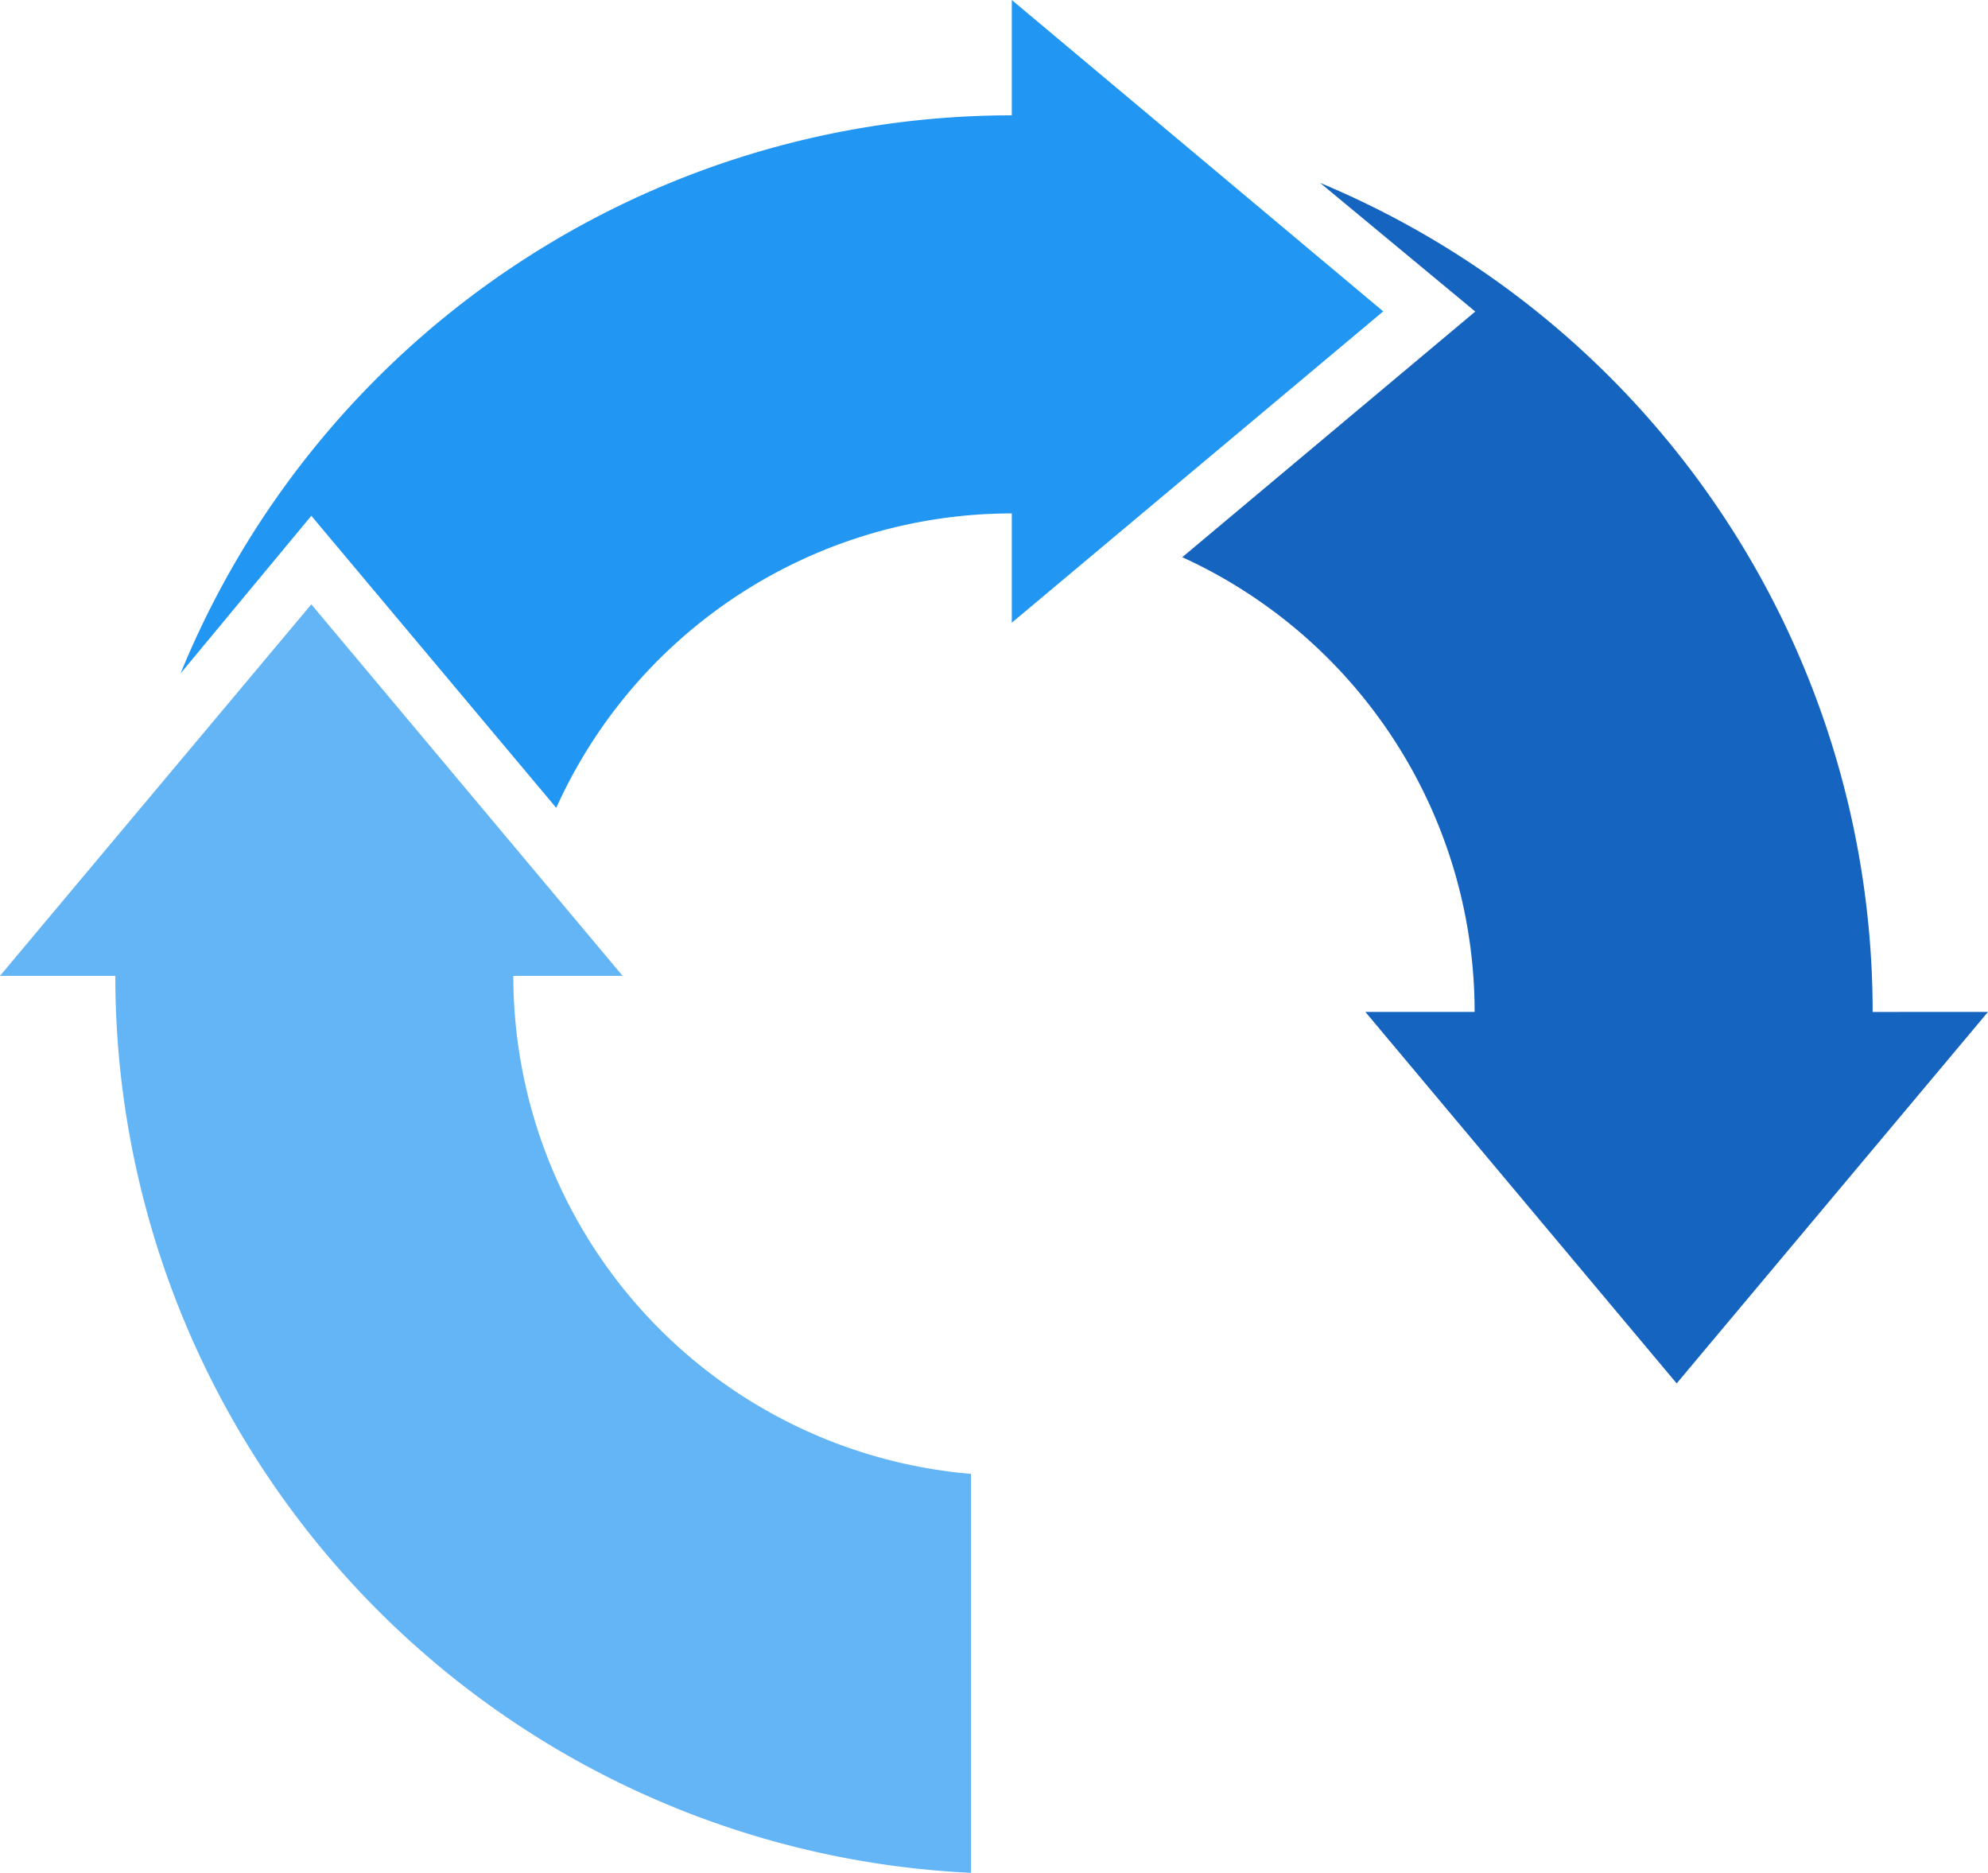 <svg id="Group_10706" data-name="Group 10706" xmlns="http://www.w3.org/2000/svg" xmlns:xlink="http://www.w3.org/1999/xlink" width="46.136" height="43.456" viewBox="0 0 46.136 43.456">
  <defs>
    <clipPath id="clip-path">
      <rect id="Rectangle_15753" data-name="Rectangle 15753" width="46.136" height="43.456" fill="none"/>
    </clipPath>
  </defs>
  <g id="Group_10705" data-name="Group 10705" clip-path="url(#clip-path)">
    <path id="Path_55879" data-name="Path 55879" d="M11.913,54.271h2.536l-7.224-8.62L0,54.271H2.676A20.837,20.837,0,0,0,22.534,75.084V65.827A11.6,11.6,0,0,1,11.913,54.271" transform="translate(0 -31.628)" fill="#64b5f6"/>
    <path id="Path_55880" data-name="Path 55880" d="M41.554,7.225,32.934,0V2.676a20.842,20.842,0,0,0-19.29,12.949l3.034-3.657,5.684,6.777a11.6,11.6,0,0,1,10.572-6.832v2.536Z" transform="translate(-9.453)" fill="#2196f3"/>
    <path id="Path_55881" data-name="Path 55881" d="M105.344,33.054h0A20.84,20.84,0,0,0,92.522,13.817l3.6,2.985-6.8,5.7a11.6,11.6,0,0,1,6.785,10.551H93.571l7.225,8.62,7.225-8.62Z" transform="translate(-61.885 -9.573)" fill="#1565c0"/>
  </g>
</svg>
